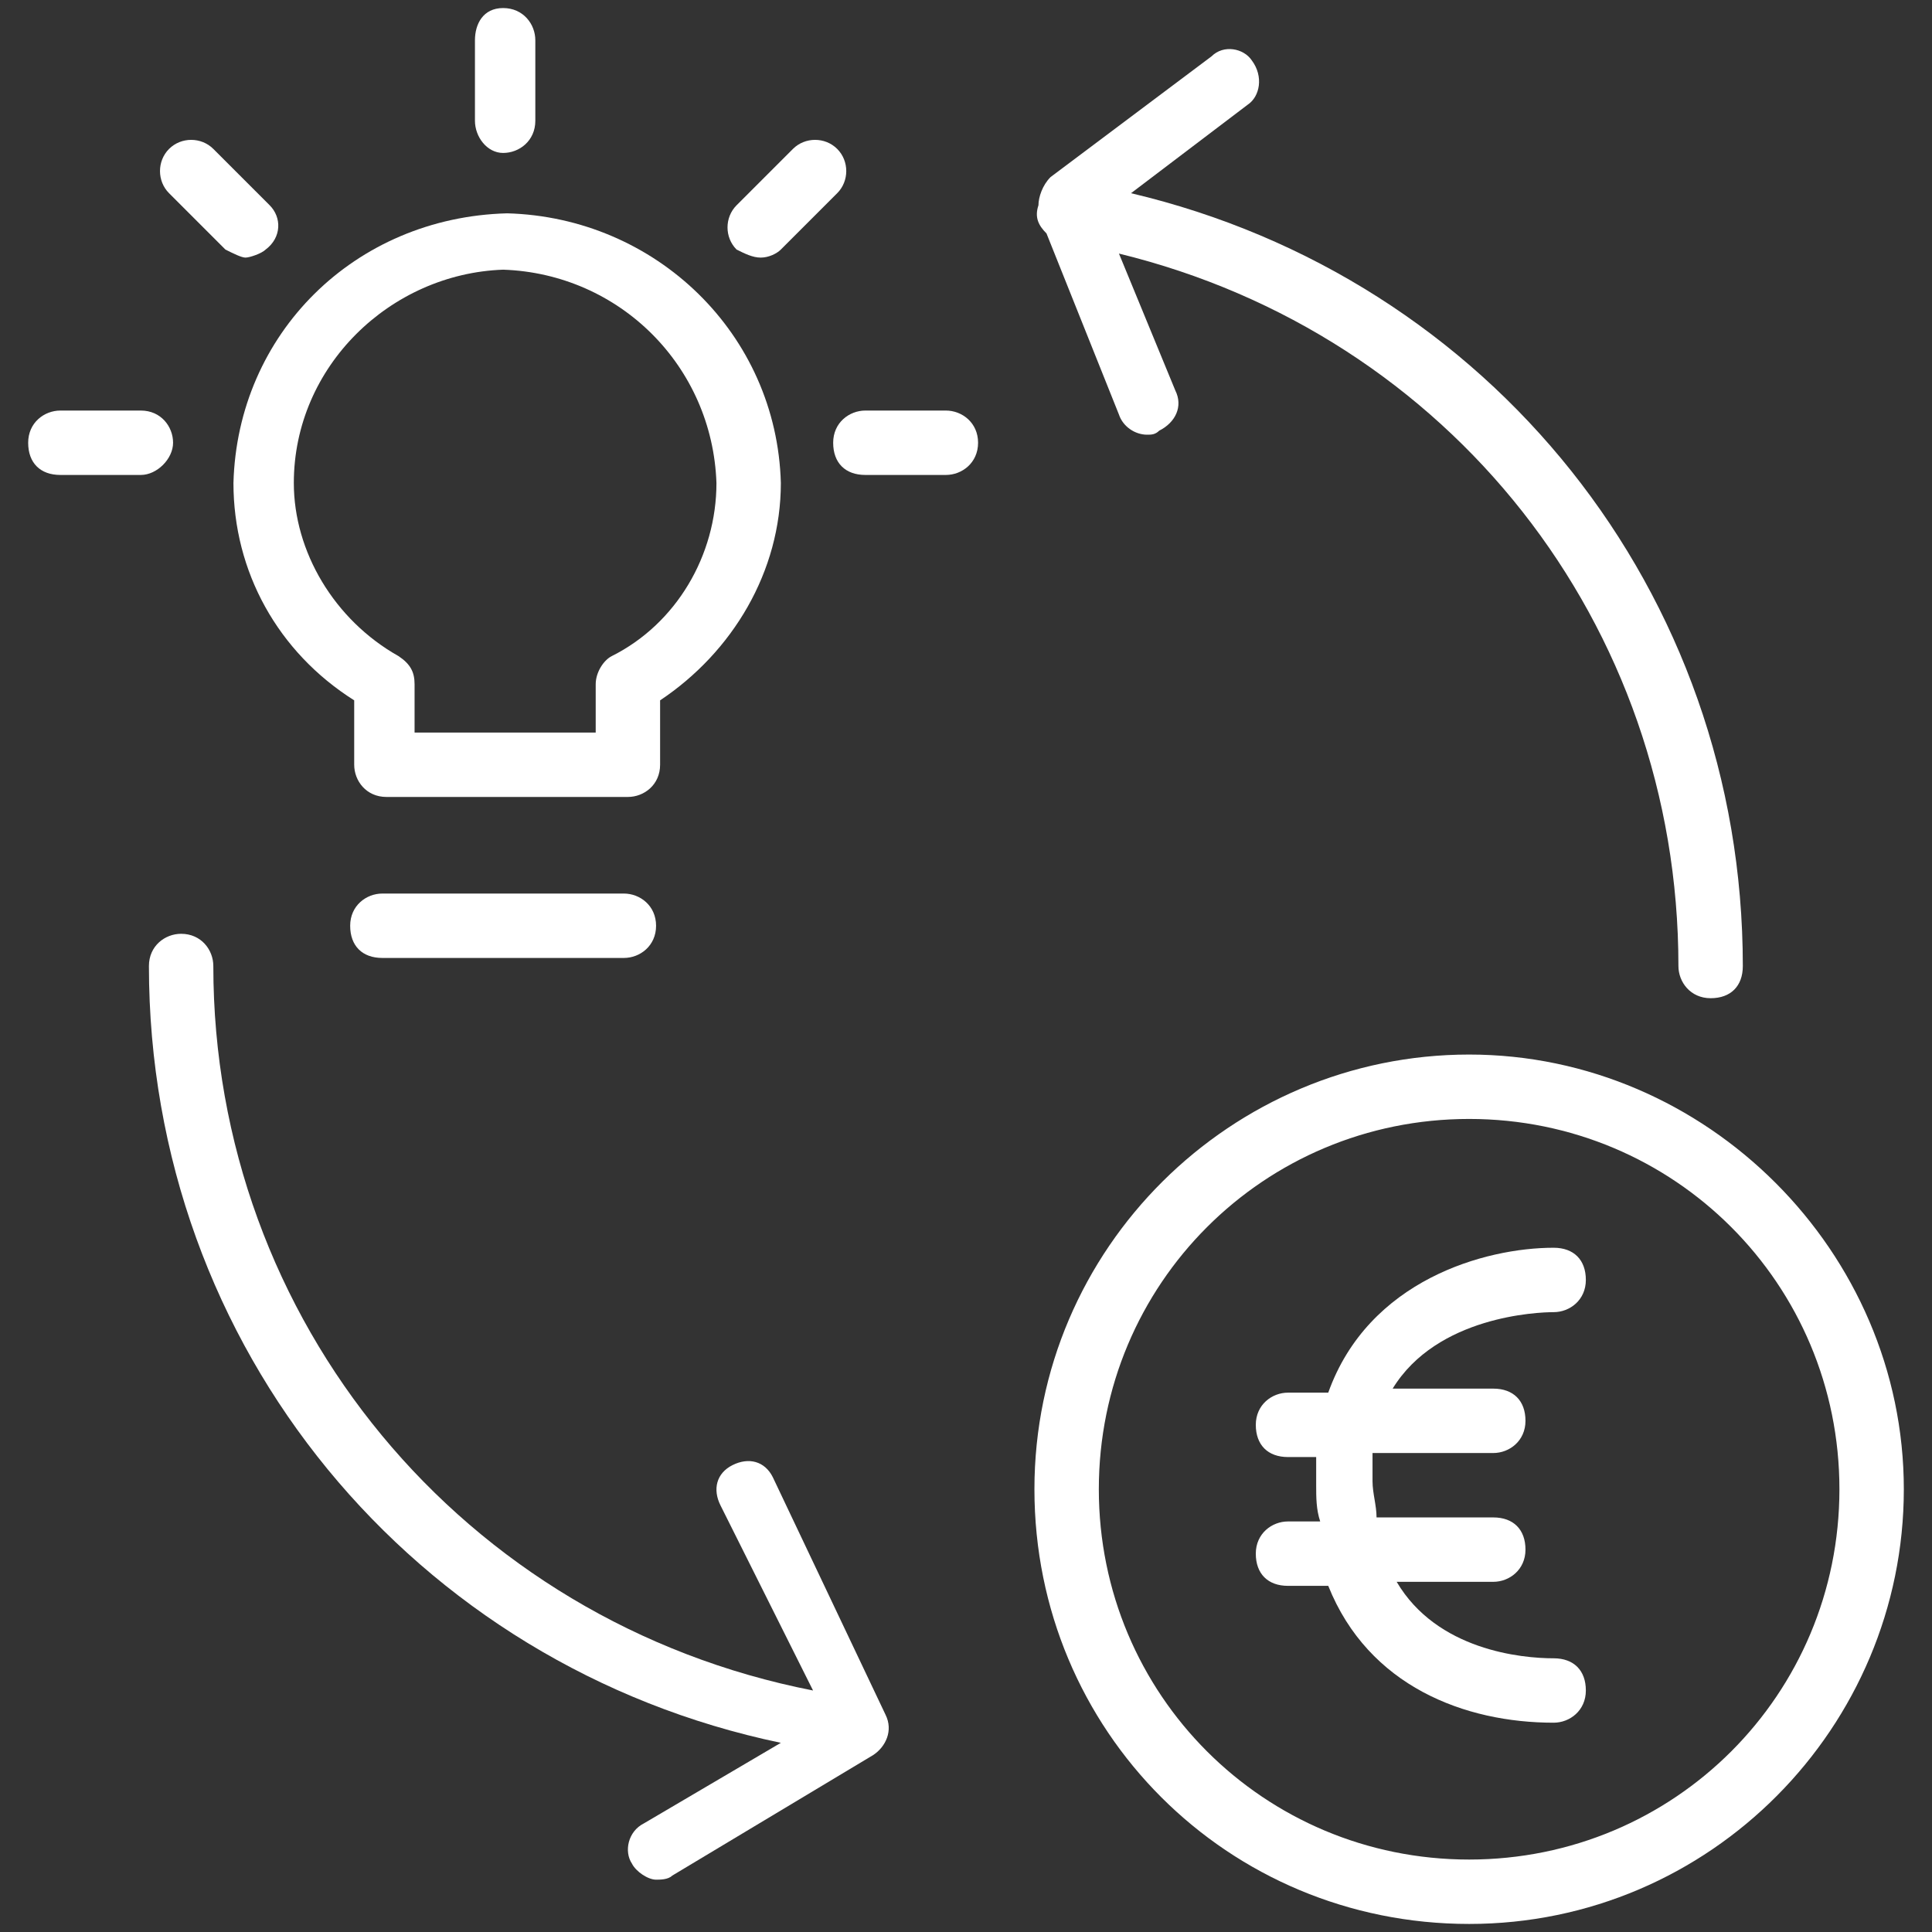 <?xml version="1.0" encoding="utf-8"?>
<!-- Generator: Adobe Illustrator 25.4.1, SVG Export Plug-In . SVG Version: 6.00 Build 0)  -->
<svg version="1.1" id="Layer_1" xmlns="http://www.w3.org/2000/svg" xmlns:xlink="http://www.w3.org/1999/xlink" x="0px" y="0px"
	 viewBox="0 0 48 48" style="enable-background:new 0 0 48 48;" xml:space="preserve">
<rect x="0" y="0" width="48" height="48" fill="#333333" stroke="none"/>
<style type="text/css">
	.st0{fill:#FFFFFF;}
</style>
<g>
	<path class="st0" d="M15.5,22.2h-6c-0.4,0-0.8,0.3-0.8,0.8s0.3,0.8,0.8,0.8h6c0.4,0,0.8-0.3,0.8-0.8S15.9,22.2,15.5,22.2z"/>
	<path class="st0" d="M8.8,17.4V19c0,0.4,0.3,0.8,0.8,0.8h6c0.4,0,0.8-0.3,0.8-0.8v-1.6c1.8-1.2,3-3.2,3-5.4c0,0,0,0,0,0
		c-0.1-3.7-3.1-6.6-6.8-6.7C8.8,5.4,5.9,8.3,5.8,12C5.8,14.2,6.9,16.2,8.8,17.4z M12.5,6.7c2.9,0.1,5.2,2.4,5.3,5.3
		c0,1.8-1,3.5-2.6,4.3c-0.2,0.1-0.4,0.4-0.4,0.7v1.2h-4.5V17c0-0.3-0.1-0.5-0.4-0.7c-1.6-0.9-2.6-2.6-2.6-4.3
		C7.3,9.1,9.7,6.8,12.5,6.7z"/>
	<path class="st0" d="M12.5,3.8c0.4,0,0.8-0.3,0.8-0.8V1c0-0.4-0.3-0.8-0.8-0.8S11.8,0.6,11.8,1v2C11.8,3.4,12.1,3.8,12.5,3.8z"/>
	<path class="st0" d="M18.9,6.4c0.2,0,0.4-0.1,0.5-0.2l1.4-1.4c0.3-0.3,0.3-0.8,0-1.1s-0.8-0.3-1.1,0l-1.4,1.4
		c-0.3,0.3-0.3,0.8,0,1.1C18.5,6.3,18.7,6.4,18.9,6.4z"/>
	<path class="st0" d="M23.5,10.2h-2c-0.4,0-0.8,0.3-0.8,0.8s0.3,0.8,0.8,0.8h2c0.4,0,0.8-0.3,0.8-0.8S23.9,10.2,23.5,10.2z"/>
	<path class="st0" d="M5.6,6.2C5.8,6.3,6,6.4,6.1,6.4s0.4-0.1,0.5-0.2C7,5.9,7,5.4,6.7,5.1L5.3,3.7C5,3.4,4.5,3.4,4.2,3.7
		s-0.3,0.8,0,1.1L5.6,6.2z"/>
	<path class="st0" d="M4.3,11c0-0.4-0.3-0.8-0.8-0.8h-2c-0.4,0-0.8,0.3-0.8,0.8s0.3,0.8,0.8,0.8h2C3.9,11.8,4.3,11.4,4.3,11z"/>
	<path class="st0" d="M26,5.8l1.8,4.5c0.1,0.3,0.4,0.5,0.7,0.5c0.1,0,0.2,0,0.3-0.1c0.4-0.2,0.6-0.6,0.4-1l-1.4-3.4
		c8.2,2,13.9,9.2,13.9,17.7c0,0.4,0.3,0.8,0.8,0.8s0.8-0.3,0.8-0.8c0-9.3-6.3-17.1-15.2-19.2L31,2.6c0.3-0.2,0.4-0.7,0.1-1.1
		c-0.2-0.3-0.7-0.4-1-0.1l-4,3c-0.2,0.2-0.3,0.5-0.3,0.7C25.7,5.4,25.8,5.6,26,5.8z"/>
	<path class="st0" d="M36.5,26.2c-5.9,0-10.8,4.8-10.8,10.8s4.8,10.8,10.8,10.8S47.3,42.9,47.3,37S42.4,26.2,36.5,26.2z M36.5,46.2
		c-5.1,0-9.2-4.1-9.2-9.2s4.1-9.2,9.2-9.2s9.2,4.1,9.2,9.2S41.6,46.2,36.5,46.2z"/>
	<path class="st0" d="M19.2,36.7c-0.2-0.4-0.6-0.5-1-0.3c-0.4,0.2-0.5,0.6-0.3,1l2.3,4.6C11.5,40.3,5.3,32.8,5.3,24
		c0-0.4-0.3-0.8-0.8-0.8c-0.4,0-0.8,0.3-0.8,0.8c0,9.5,6.6,17.4,15.7,19.3l-3.4,2c-0.4,0.2-0.5,0.7-0.3,1c0.1,0.2,0.4,0.4,0.6,0.4
		c0.1,0,0.3,0,0.4-0.1l5-3c0.3-0.2,0.5-0.6,0.3-1L19.2,36.7z"/>
	<path class="st0" d="M38.6,32.6c0.4,0,0.8-0.3,0.8-0.8s-0.3-0.8-0.8-0.8c-1.7,0-4.6,0.8-5.6,3.6h-1c-0.4,0-0.8,0.3-0.8,0.8
		s0.3,0.8,0.8,0.8h0.7c0,0.2,0,0.5,0,0.7c0,0.3,0,0.6,0.1,0.9H32c-0.4,0-0.8,0.3-0.8,0.8s0.3,0.8,0.8,0.8h1c1,2.5,3.4,3.4,5.6,3.4
		c0.4,0,0.8-0.3,0.8-0.8s-0.3-0.8-0.8-0.8c-0.8,0-2.9-0.2-3.9-1.9h2.4c0.4,0,0.8-0.3,0.8-0.8s-0.3-0.8-0.8-0.8h-2.9
		c0-0.3-0.1-0.6-0.1-0.9c0-0.3,0-0.5,0-0.7h3c0.4,0,0.8-0.3,0.8-0.8s-0.3-0.8-0.8-0.8h-2.5C35.7,32.7,38.2,32.6,38.6,32.6z"/>
</g>
</svg>
